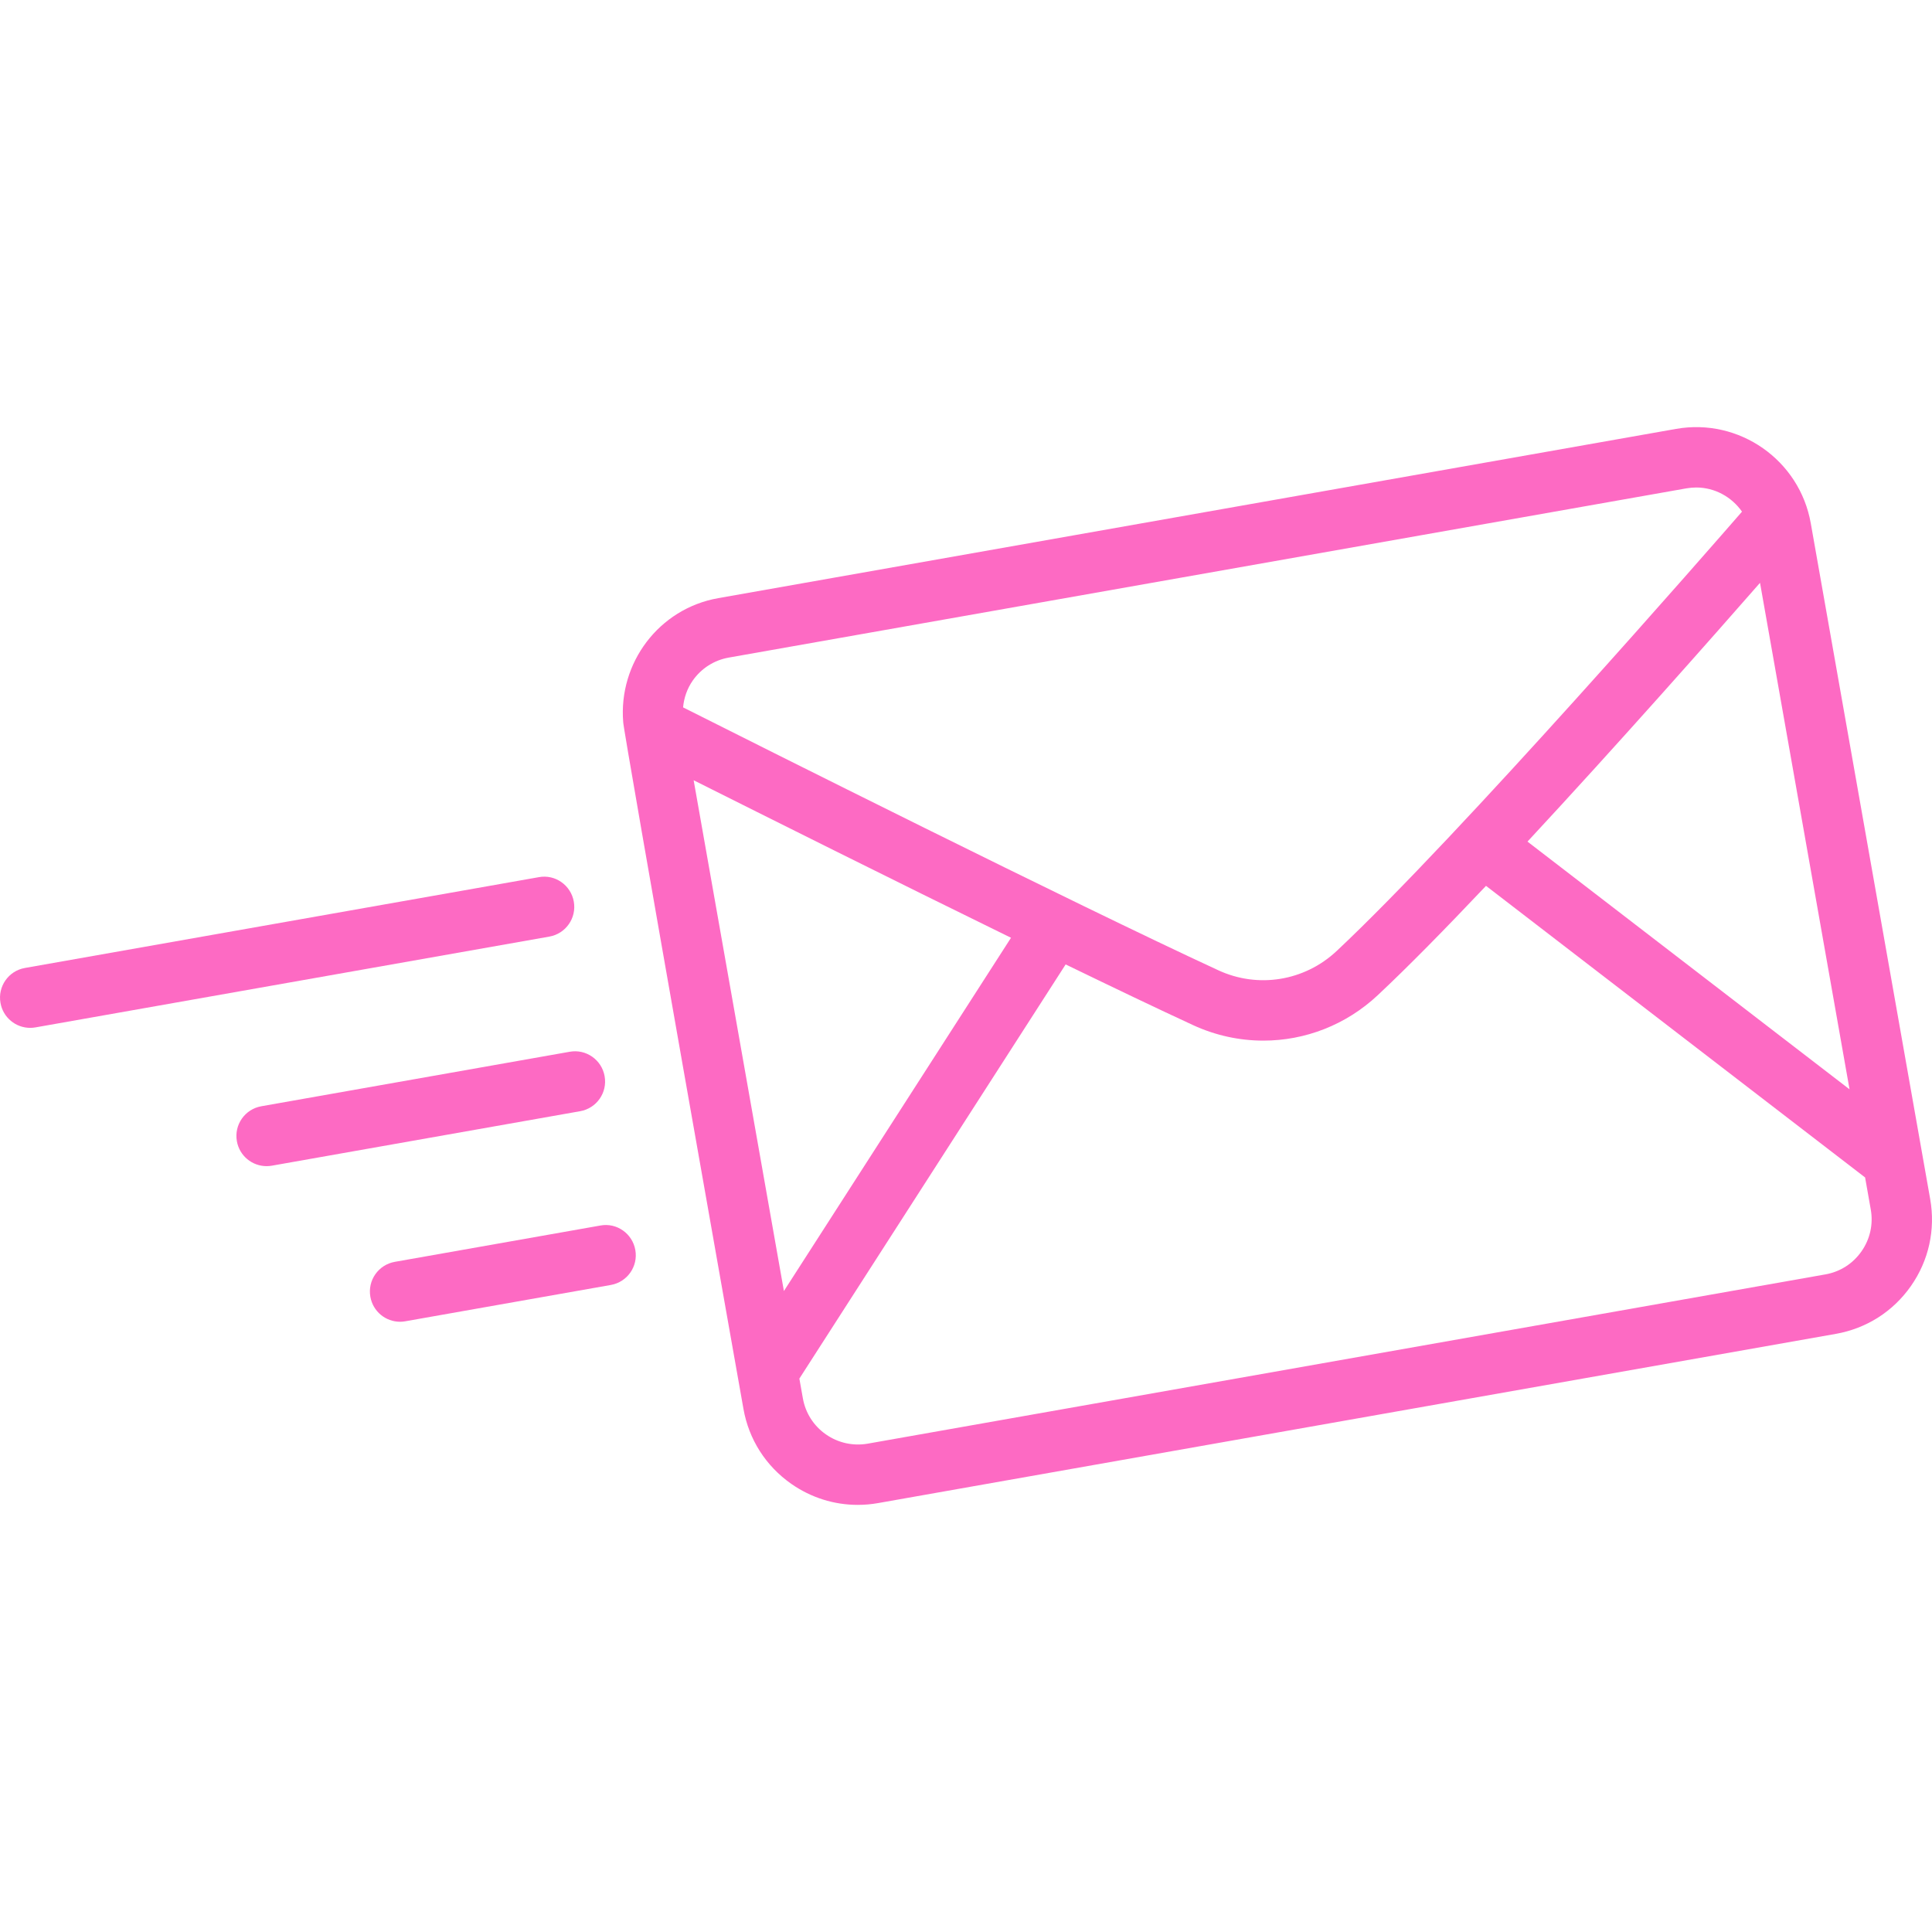 <?xml version="1.0" encoding="UTF-8"?> <svg xmlns="http://www.w3.org/2000/svg" width="64" height="64" viewBox="0 0 64 64" fill="none"> <path d="M63.94 39.721L59.984 17.333C59.615 15.241 57.614 13.838 55.52 14.208L23.794 19.814C21.823 20.162 20.486 21.962 20.644 23.916C20.622 24.078 24.627 46.667 24.627 46.667C24.805 47.681 25.368 48.564 26.213 49.155C26.868 49.613 27.631 49.851 28.414 49.851C28.64 49.851 28.866 49.831 29.092 49.791L60.815 44.186C61.829 44.007 62.712 43.445 63.303 42.6C63.893 41.757 64.119 40.735 63.94 39.721ZM61.268 36.085L50.6 27.879C53.603 24.646 56.738 21.094 58.303 19.307L61.268 36.085ZM24.143 21.783L55.867 16.177C55.977 16.159 56.084 16.149 56.19 16.149C56.804 16.149 57.364 16.46 57.706 16.949C56.774 18.021 48.331 27.705 44.273 31.508C43.21 32.501 41.67 32.751 40.355 32.14C35.564 29.927 25.135 24.694 22.628 23.433C22.657 23.118 22.761 22.813 22.947 22.546C23.231 22.14 23.656 21.869 24.143 21.783ZM22.978 25.847C25.328 27.025 29.593 29.157 33.491 31.065L25.968 42.767L22.978 25.847ZM61.664 41.453C61.38 41.86 60.956 42.13 60.469 42.216L28.744 47.823C28.257 47.907 27.764 47.799 27.358 47.515C26.953 47.232 26.682 46.807 26.596 46.32L26.48 45.668L35.301 31.948C36.903 32.725 38.37 33.427 39.516 33.956C40.266 34.303 41.062 34.472 41.851 34.472C43.23 34.472 44.586 33.955 45.64 32.967C46.645 32.026 47.895 30.752 49.226 29.345L61.784 39.005L61.972 40.069C62.058 40.556 61.948 41.048 61.664 41.453Z" fill="#FD6AC3"></path> <path d="M19.008 29.867C18.912 29.324 18.392 28.956 17.85 29.057L0.826 32.065C0.282 32.16 -0.081 32.679 0.016 33.223C0.101 33.708 0.523 34.049 0.999 34.049C1.057 34.049 1.115 34.044 1.174 34.034L18.197 31.026C18.741 30.93 19.105 30.412 19.008 29.867Z" fill="#FD6AC3"></path> <path d="M20.029 35.652C19.934 35.108 19.414 34.742 18.871 34.841L8.657 36.646C8.113 36.742 7.75 37.26 7.847 37.804C7.932 38.289 8.354 38.63 8.83 38.63C8.888 38.63 8.946 38.625 9.005 38.615L19.219 36.81C19.763 36.714 20.126 36.196 20.029 35.652Z" fill="#FD6AC3"></path> <path d="M19.888 40.597L13.079 41.8C12.535 41.896 12.172 42.414 12.269 42.958C12.354 43.444 12.775 43.785 13.252 43.785C13.31 43.785 13.368 43.78 13.427 43.769L20.235 42.566C20.779 42.47 21.143 41.952 21.046 41.408C20.951 40.864 20.429 40.495 19.888 40.597Z" fill="#FD6AC3"></path> </svg> 